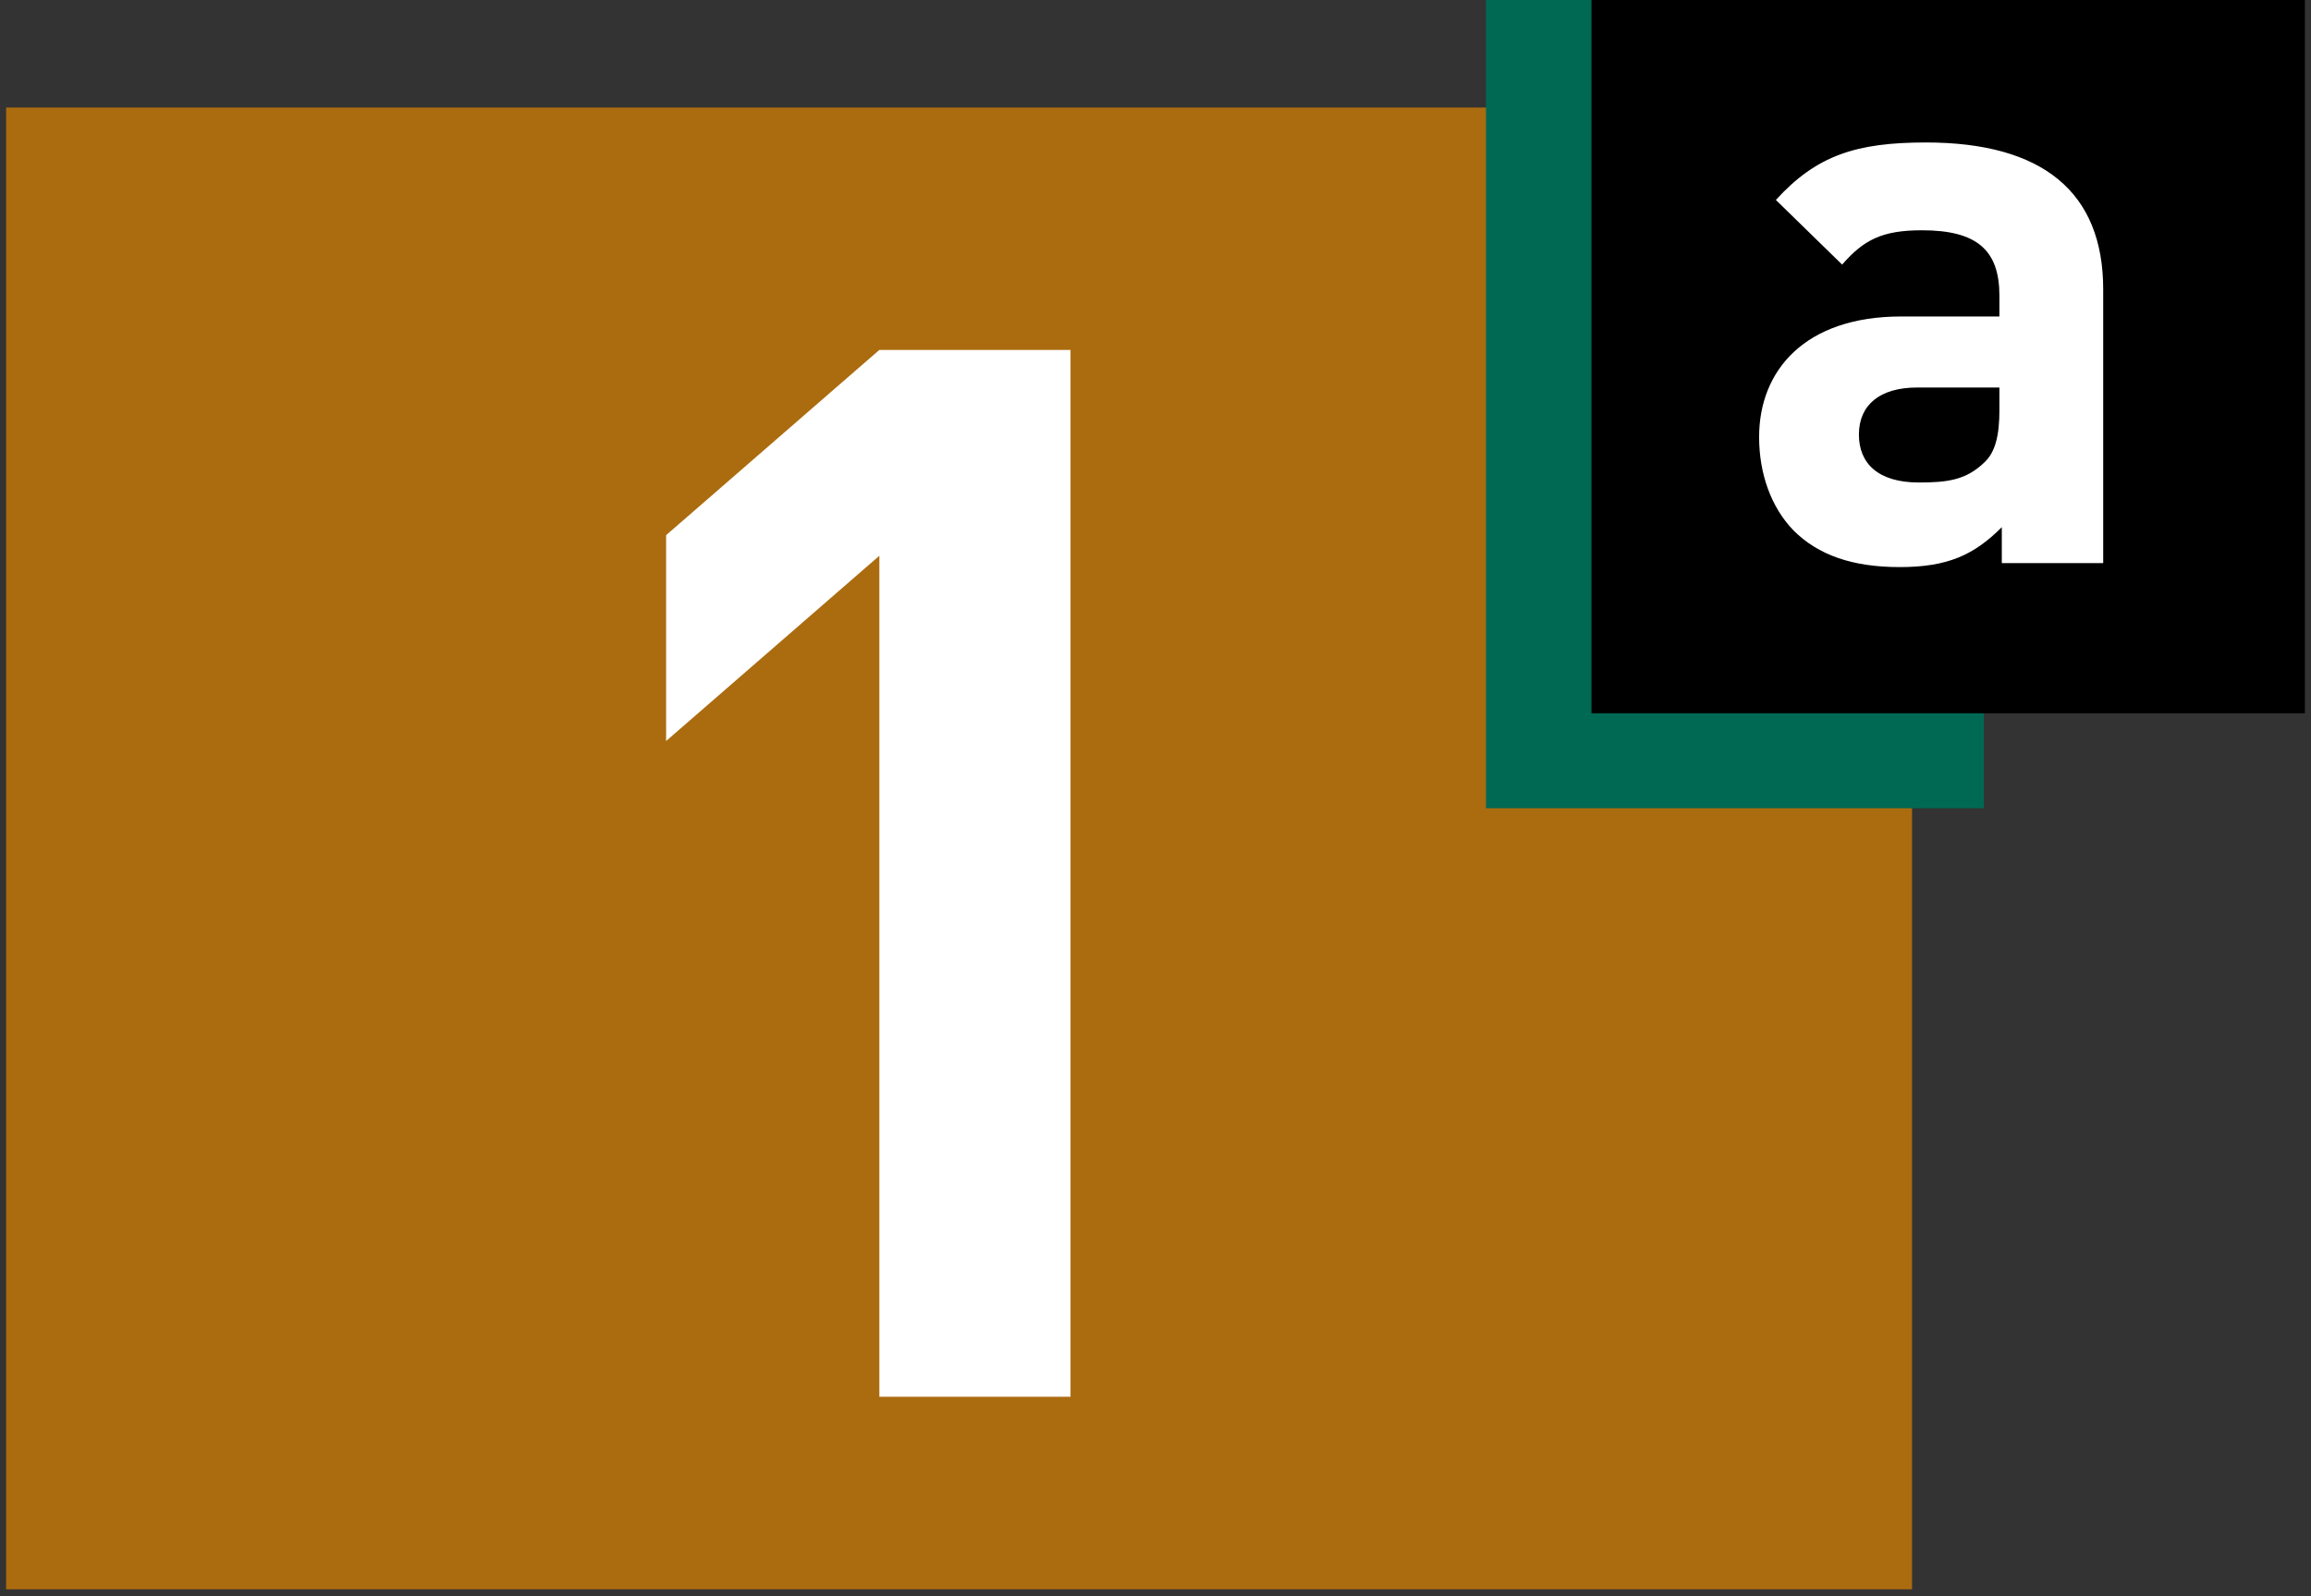<svg xmlns="http://www.w3.org/2000/svg" width="110" height="76" viewBox="0 0 110 76" fill="none"><rect x="0" y="0" width="110" height="76" fill="#333333" stroke="none"/><path d="M91.01 5.12H0.29V75.67H91.01V5.12Z" fill="#AB6B0F"></path><path d="M50.956 66.501H41.856V26.46L31.706 35.281V25.48L41.856 16.66H50.956V66.501Z" fill="white"></path><path d="M94.43 0H70.73V38.48H94.43V0Z" fill="#006954"></path><path d="M109.71 0H75.75V33.96H109.71V0Z" fill="black"></path><path d="M100.109 26.81H95.283V25.1C93.953 26.43 92.699 27 90.419 27C88.177 27 86.543 26.43 85.365 25.252C84.301 24.15 83.731 22.554 83.731 20.806C83.731 17.652 85.897 15.068 90.495 15.068H95.169V14.08C95.169 11.914 94.105 10.964 91.483 10.964C89.583 10.964 88.709 11.42 87.683 12.598L84.529 9.52C86.467 7.391 88.367 6.783 91.673 6.783C97.221 6.783 100.109 9.14 100.109 13.776V26.81ZM95.169 19.514V18.45H91.255C89.469 18.45 88.481 19.286 88.481 20.692C88.481 22.06 89.393 22.972 91.331 22.972C92.699 22.972 93.573 22.858 94.447 22.022C94.979 21.528 95.169 20.73 95.169 19.514Z" fill="white"></path></svg>